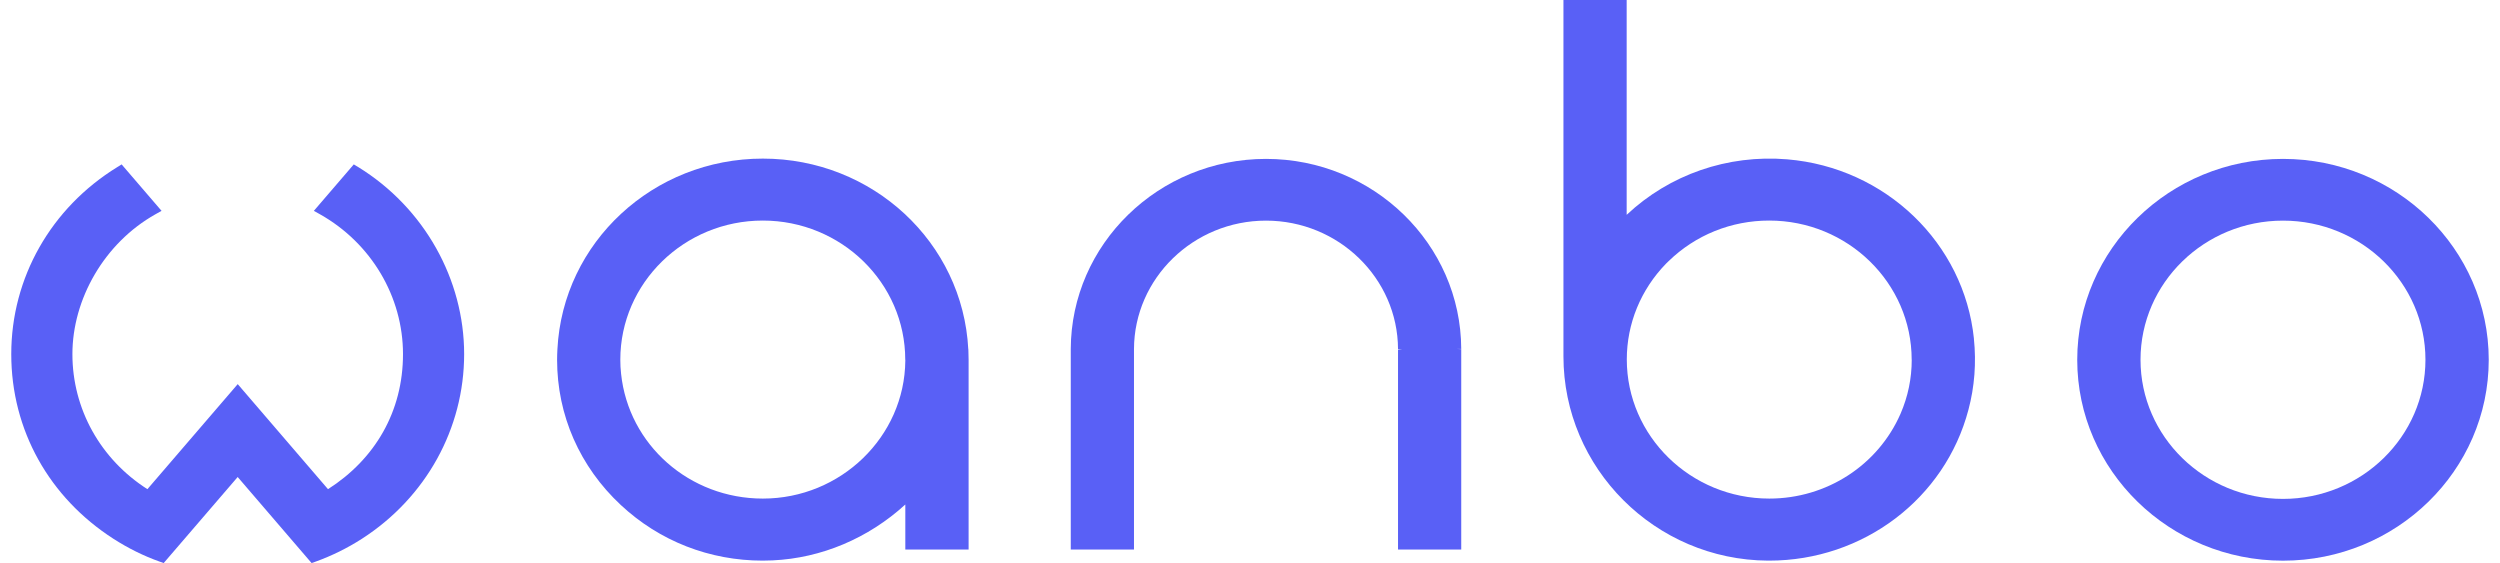 <svg width="111" height="25" viewBox="0 0 111 25" fill="none" xmlns="http://www.w3.org/2000/svg">
<path d="M101.365 7.055C96.329 7.055 92.229 11.058 92.229 15.975C92.229 20.892 96.329 24.894 101.365 24.894C106.401 24.894 110.5 20.892 110.5 15.975C110.5 11.058 106.403 7.055 101.365 7.055ZM107.69 15.972C107.69 19.378 104.853 22.151 101.365 22.151C97.877 22.151 95.039 19.38 95.039 15.972C95.039 12.564 97.877 9.796 101.365 9.796C104.853 9.796 107.69 12.566 107.69 15.972Z" fill="#5960F6"/>
<path d="M87.643 15.041C87.204 10.789 83.716 7.438 79.35 7.074C76.707 6.854 74.125 7.75 72.224 9.538V0H69.417V15.82C69.417 20.794 73.492 24.864 78.5 24.892C78.516 24.892 78.533 24.892 78.55 24.892C82.724 24.892 86.359 22.143 87.399 18.192C87.671 17.169 87.752 16.108 87.641 15.039M84.881 15.972C84.881 16.802 84.714 17.608 84.386 18.365C83.388 20.656 81.101 22.137 78.558 22.137C75.07 22.137 72.23 19.367 72.23 15.958C72.23 14.371 72.85 12.862 73.969 11.709L74.086 11.595C75.281 10.434 76.868 9.793 78.552 9.793C82.04 9.793 84.878 12.564 84.878 15.972" fill="#5960F6"/>
<path d="M42.992 15.508C42.747 10.759 38.74 7.042 33.87 7.042C29.001 7.042 24.991 10.759 24.749 15.508C24.741 15.665 24.735 15.82 24.735 15.975C24.735 18.433 25.741 20.723 27.567 22.425C29.285 24.026 31.505 24.892 33.865 24.892C34.012 24.892 34.16 24.889 34.307 24.881C36.469 24.78 38.548 23.904 40.196 22.4V24.398H43.006V15.972C43.006 15.82 43 15.665 42.995 15.508M40.196 15.972V16.013C40.166 19.391 37.328 22.137 33.87 22.137C30.616 22.137 27.909 19.755 27.576 16.596C27.553 16.39 27.542 16.178 27.542 15.972C27.542 12.566 30.38 9.793 33.868 9.793C37.356 9.793 40.193 12.564 40.193 15.972" fill="#5960F6"/>
<path d="M64.881 15.503L64.704 15.494H64.879C64.865 10.841 60.977 7.055 56.21 7.055C51.444 7.055 47.556 10.841 47.542 15.5V24.4H50.349V15.497C50.36 12.355 52.992 9.796 56.21 9.796C59.428 9.796 62.06 12.352 62.072 15.497H62.247L62.072 15.521V24.4H64.879V15.505L64.881 15.503Z" fill="#5960F6"/>
<path d="M15.903 7.419L15.708 7.299L13.935 9.362L14.207 9.514C16.481 10.794 17.893 13.172 17.893 15.722C17.893 18.273 16.65 20.387 14.563 21.719L10.555 17.055L6.545 21.719C4.458 20.387 3.215 18.156 3.215 15.722C3.215 13.288 4.627 10.792 6.901 9.514L7.173 9.362L5.4 7.299L5.208 7.419C2.259 9.232 0.5 12.338 0.5 15.722C0.5 19.106 2.195 22.094 5.033 23.92C5.683 24.338 6.375 24.683 7.095 24.938L7.267 25L10.553 21.179L13.835 25L14.01 24.938C14.727 24.68 15.422 24.338 16.072 23.92C18.913 22.091 20.608 19.027 20.608 15.722C20.608 12.417 18.849 9.232 15.903 7.416" fill="#5960F6"/>
</svg>
